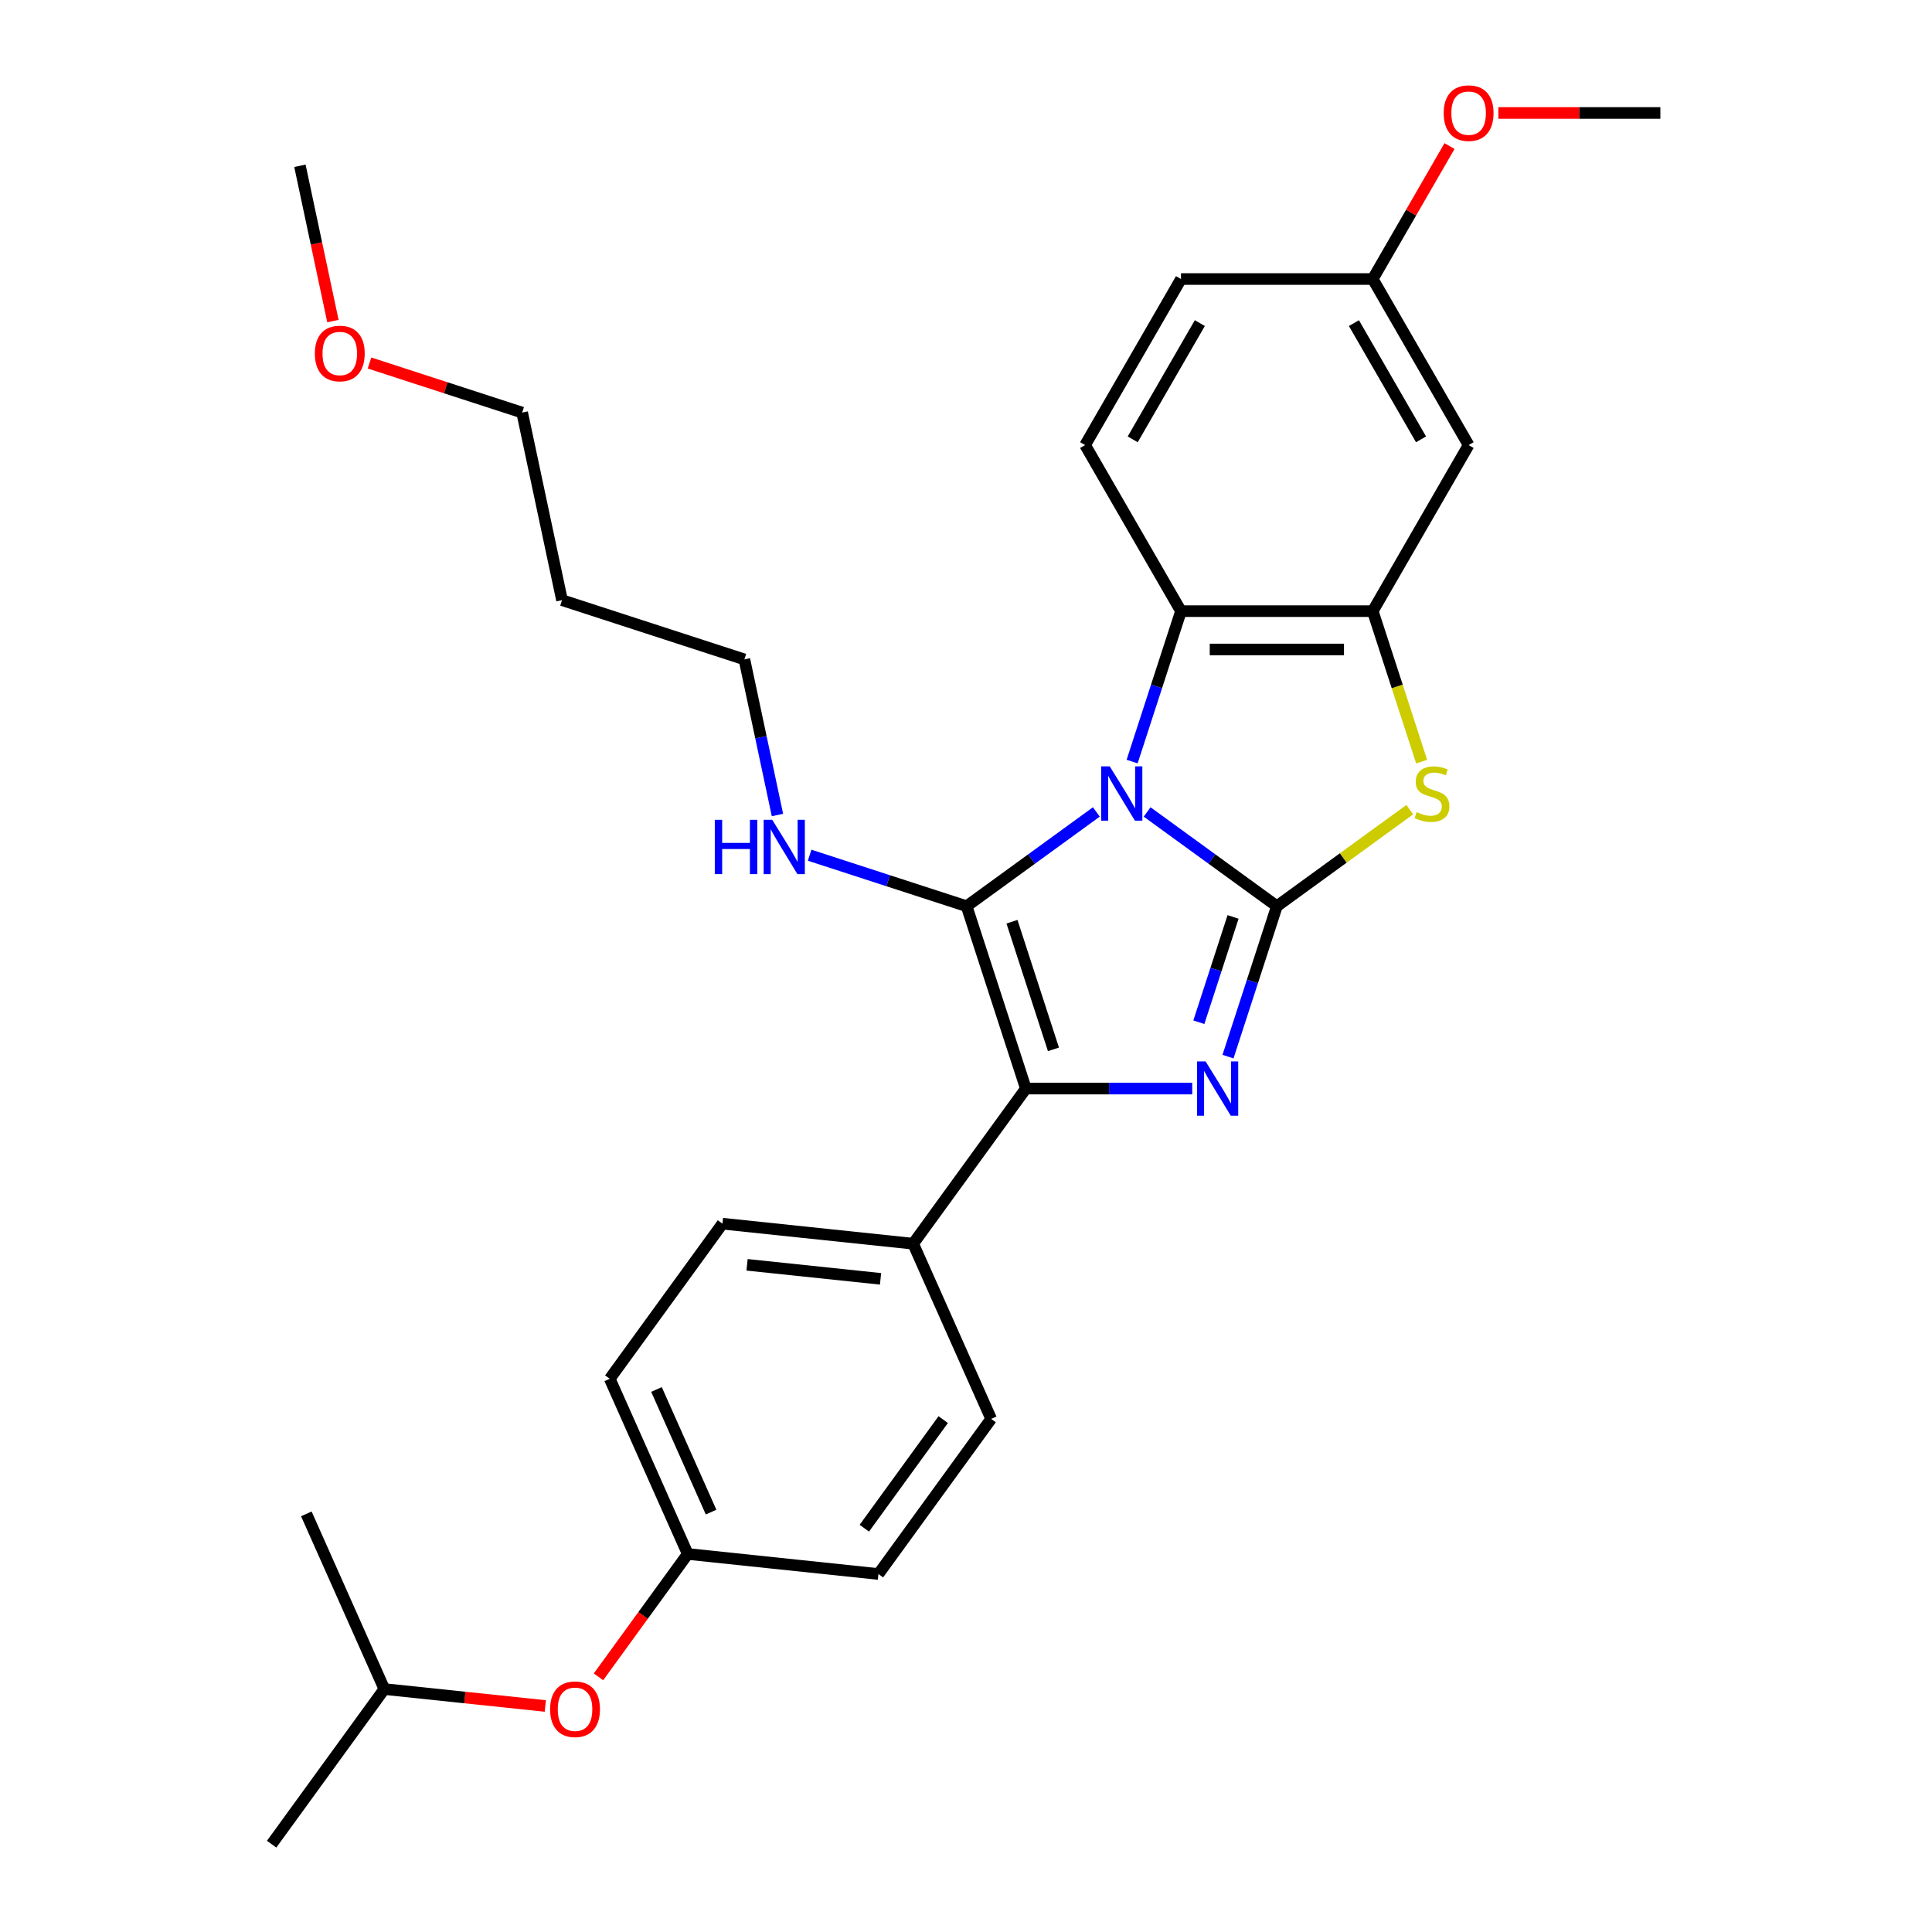<?xml version='1.0' encoding='iso-8859-1'?>
<svg version='1.1' baseProfile='full'
              xmlns='http://www.w3.org/2000/svg'
                      xmlns:rdkit='http://www.rdkit.org/xml'
                      xmlns:xlink='http://www.w3.org/1999/xlink'
                  xml:space='preserve'
width='1000px' height='1000px' viewBox='0 0 1000 1000'>
<!-- END OF HEADER -->
<rect style='opacity:1.0;fill:#FFFFFF;stroke:none' width='1000' height='1000' x='0' y='0'> </rect>
<path class='bond-0' d='M 593.752,420.266 L 627.329,444.661' style='fill:none;fill-rule:evenodd;stroke:#0000FF;stroke-width:6px;stroke-linecap:butt;stroke-linejoin:miter;stroke-opacity:1' />
<path class='bond-0' d='M 627.329,444.661 L 660.906,469.056' style='fill:none;fill-rule:evenodd;stroke:#000000;stroke-width:6px;stroke-linecap:butt;stroke-linejoin:miter;stroke-opacity:1' />
<path class='bond-1' d='M 567.471,420.266 L 533.894,444.661' style='fill:none;fill-rule:evenodd;stroke:#0000FF;stroke-width:6px;stroke-linecap:butt;stroke-linejoin:miter;stroke-opacity:1' />
<path class='bond-1' d='M 533.894,444.661 L 500.317,469.056' style='fill:none;fill-rule:evenodd;stroke:#000000;stroke-width:6px;stroke-linecap:butt;stroke-linejoin:miter;stroke-opacity:1' />
<path class='bond-5' d='M 585.984,394.184 L 598.633,355.256' style='fill:none;fill-rule:evenodd;stroke:#0000FF;stroke-width:6px;stroke-linecap:butt;stroke-linejoin:miter;stroke-opacity:1' />
<path class='bond-5' d='M 598.633,355.256 L 611.282,316.327' style='fill:none;fill-rule:evenodd;stroke:#000000;stroke-width:6px;stroke-linecap:butt;stroke-linejoin:miter;stroke-opacity:1' />
<path class='bond-2' d='M 660.906,469.056 L 648.258,507.985' style='fill:none;fill-rule:evenodd;stroke:#000000;stroke-width:6px;stroke-linecap:butt;stroke-linejoin:miter;stroke-opacity:1' />
<path class='bond-2' d='M 648.258,507.985 L 635.609,546.913' style='fill:none;fill-rule:evenodd;stroke:#0000FF;stroke-width:6px;stroke-linecap:butt;stroke-linejoin:miter;stroke-opacity:1' />
<path class='bond-2' d='M 638.233,474.601 L 629.379,501.851' style='fill:none;fill-rule:evenodd;stroke:#000000;stroke-width:6px;stroke-linecap:butt;stroke-linejoin:miter;stroke-opacity:1' />
<path class='bond-2' d='M 629.379,501.851 L 620.525,529.101' style='fill:none;fill-rule:evenodd;stroke:#0000FF;stroke-width:6px;stroke-linecap:butt;stroke-linejoin:miter;stroke-opacity:1' />
<path class='bond-4' d='M 660.906,469.056 L 695.307,444.063' style='fill:none;fill-rule:evenodd;stroke:#000000;stroke-width:6px;stroke-linecap:butt;stroke-linejoin:miter;stroke-opacity:1' />
<path class='bond-4' d='M 695.307,444.063 L 729.707,419.069' style='fill:none;fill-rule:evenodd;stroke:#CCCC00;stroke-width:6px;stroke-linecap:butt;stroke-linejoin:miter;stroke-opacity:1' />
<path class='bond-3' d='M 500.317,469.056 L 530.987,563.448' style='fill:none;fill-rule:evenodd;stroke:#000000;stroke-width:6px;stroke-linecap:butt;stroke-linejoin:miter;stroke-opacity:1' />
<path class='bond-3' d='M 523.796,477.081 L 545.265,543.155' style='fill:none;fill-rule:evenodd;stroke:#000000;stroke-width:6px;stroke-linecap:butt;stroke-linejoin:miter;stroke-opacity:1' />
<path class='bond-10' d='M 500.317,469.056 L 459.692,455.856' style='fill:none;fill-rule:evenodd;stroke:#000000;stroke-width:6px;stroke-linecap:butt;stroke-linejoin:miter;stroke-opacity:1' />
<path class='bond-10' d='M 459.692,455.856 L 419.066,442.656' style='fill:none;fill-rule:evenodd;stroke:#0000FF;stroke-width:6px;stroke-linecap:butt;stroke-linejoin:miter;stroke-opacity:1' />
<path class='bond-30' d='M 617.096,563.448 L 574.042,563.448' style='fill:none;fill-rule:evenodd;stroke:#0000FF;stroke-width:6px;stroke-linecap:butt;stroke-linejoin:miter;stroke-opacity:1' />
<path class='bond-30' d='M 574.042,563.448 L 530.987,563.448' style='fill:none;fill-rule:evenodd;stroke:#000000;stroke-width:6px;stroke-linecap:butt;stroke-linejoin:miter;stroke-opacity:1' />
<path class='bond-8' d='M 530.987,563.448 L 472.65,643.742' style='fill:none;fill-rule:evenodd;stroke:#000000;stroke-width:6px;stroke-linecap:butt;stroke-linejoin:miter;stroke-opacity:1' />
<path class='bond-29' d='M 735.841,394.224 L 723.186,355.276' style='fill:none;fill-rule:evenodd;stroke:#CCCC00;stroke-width:6px;stroke-linecap:butt;stroke-linejoin:miter;stroke-opacity:1' />
<path class='bond-29' d='M 723.186,355.276 L 710.531,316.327' style='fill:none;fill-rule:evenodd;stroke:#000000;stroke-width:6px;stroke-linecap:butt;stroke-linejoin:miter;stroke-opacity:1' />
<path class='bond-6' d='M 611.282,316.327 L 710.531,316.327' style='fill:none;fill-rule:evenodd;stroke:#000000;stroke-width:6px;stroke-linecap:butt;stroke-linejoin:miter;stroke-opacity:1' />
<path class='bond-6' d='M 626.169,336.177 L 695.643,336.177' style='fill:none;fill-rule:evenodd;stroke:#000000;stroke-width:6px;stroke-linecap:butt;stroke-linejoin:miter;stroke-opacity:1' />
<path class='bond-9' d='M 611.282,316.327 L 561.657,230.375' style='fill:none;fill-rule:evenodd;stroke:#000000;stroke-width:6px;stroke-linecap:butt;stroke-linejoin:miter;stroke-opacity:1' />
<path class='bond-7' d='M 710.531,316.327 L 760.155,230.375' style='fill:none;fill-rule:evenodd;stroke:#000000;stroke-width:6px;stroke-linecap:butt;stroke-linejoin:miter;stroke-opacity:1' />
<path class='bond-31' d='M 760.155,230.375 L 710.531,144.423' style='fill:none;fill-rule:evenodd;stroke:#000000;stroke-width:6px;stroke-linecap:butt;stroke-linejoin:miter;stroke-opacity:1' />
<path class='bond-31' d='M 735.521,227.407 L 700.784,167.24' style='fill:none;fill-rule:evenodd;stroke:#000000;stroke-width:6px;stroke-linecap:butt;stroke-linejoin:miter;stroke-opacity:1' />
<path class='bond-11' d='M 472.65,643.742 L 373.944,633.368' style='fill:none;fill-rule:evenodd;stroke:#000000;stroke-width:6px;stroke-linecap:butt;stroke-linejoin:miter;stroke-opacity:1' />
<path class='bond-11' d='M 455.769,661.927 L 386.675,654.665' style='fill:none;fill-rule:evenodd;stroke:#000000;stroke-width:6px;stroke-linecap:butt;stroke-linejoin:miter;stroke-opacity:1' />
<path class='bond-12' d='M 472.65,643.742 L 513.018,734.411' style='fill:none;fill-rule:evenodd;stroke:#000000;stroke-width:6px;stroke-linecap:butt;stroke-linejoin:miter;stroke-opacity:1' />
<path class='bond-16' d='M 561.657,230.375 L 611.282,144.423' style='fill:none;fill-rule:evenodd;stroke:#000000;stroke-width:6px;stroke-linecap:butt;stroke-linejoin:miter;stroke-opacity:1' />
<path class='bond-16' d='M 586.291,227.407 L 621.028,167.24' style='fill:none;fill-rule:evenodd;stroke:#000000;stroke-width:6px;stroke-linecap:butt;stroke-linejoin:miter;stroke-opacity:1' />
<path class='bond-22' d='M 402.411,421.852 L 393.851,381.579' style='fill:none;fill-rule:evenodd;stroke:#0000FF;stroke-width:6px;stroke-linecap:butt;stroke-linejoin:miter;stroke-opacity:1' />
<path class='bond-22' d='M 393.851,381.579 L 385.291,341.306' style='fill:none;fill-rule:evenodd;stroke:#000000;stroke-width:6px;stroke-linecap:butt;stroke-linejoin:miter;stroke-opacity:1' />
<path class='bond-17' d='M 373.944,633.368 L 315.607,713.662' style='fill:none;fill-rule:evenodd;stroke:#000000;stroke-width:6px;stroke-linecap:butt;stroke-linejoin:miter;stroke-opacity:1' />
<path class='bond-18' d='M 513.018,734.411 L 454.681,814.705' style='fill:none;fill-rule:evenodd;stroke:#000000;stroke-width:6px;stroke-linecap:butt;stroke-linejoin:miter;stroke-opacity:1' />
<path class='bond-18' d='M 488.209,734.788 L 447.373,790.994' style='fill:none;fill-rule:evenodd;stroke:#000000;stroke-width:6px;stroke-linecap:butt;stroke-linejoin:miter;stroke-opacity:1' />
<path class='bond-13' d='M 710.531,144.423 L 611.282,144.423' style='fill:none;fill-rule:evenodd;stroke:#000000;stroke-width:6px;stroke-linecap:butt;stroke-linejoin:miter;stroke-opacity:1' />
<path class='bond-20' d='M 710.531,144.423 L 730.398,110.012' style='fill:none;fill-rule:evenodd;stroke:#000000;stroke-width:6px;stroke-linecap:butt;stroke-linejoin:miter;stroke-opacity:1' />
<path class='bond-20' d='M 730.398,110.012 L 750.265,75.6' style='fill:none;fill-rule:evenodd;stroke:#FF0000;stroke-width:6px;stroke-linecap:butt;stroke-linejoin:miter;stroke-opacity:1' />
<path class='bond-14' d='M 309.767,867.932 L 332.871,836.131' style='fill:none;fill-rule:evenodd;stroke:#FF0000;stroke-width:6px;stroke-linecap:butt;stroke-linejoin:miter;stroke-opacity:1' />
<path class='bond-14' d='M 332.871,836.131 L 355.975,804.331' style='fill:none;fill-rule:evenodd;stroke:#000000;stroke-width:6px;stroke-linecap:butt;stroke-linejoin:miter;stroke-opacity:1' />
<path class='bond-23' d='M 282.254,883.009 L 240.593,878.63' style='fill:none;fill-rule:evenodd;stroke:#FF0000;stroke-width:6px;stroke-linecap:butt;stroke-linejoin:miter;stroke-opacity:1' />
<path class='bond-23' d='M 240.593,878.63 L 198.932,874.251' style='fill:none;fill-rule:evenodd;stroke:#000000;stroke-width:6px;stroke-linecap:butt;stroke-linejoin:miter;stroke-opacity:1' />
<path class='bond-15' d='M 355.975,804.331 L 454.681,814.705' style='fill:none;fill-rule:evenodd;stroke:#000000;stroke-width:6px;stroke-linecap:butt;stroke-linejoin:miter;stroke-opacity:1' />
<path class='bond-32' d='M 355.975,804.331 L 315.607,713.662' style='fill:none;fill-rule:evenodd;stroke:#000000;stroke-width:6px;stroke-linecap:butt;stroke-linejoin:miter;stroke-opacity:1' />
<path class='bond-32' d='M 368.054,782.657 L 339.796,719.189' style='fill:none;fill-rule:evenodd;stroke:#000000;stroke-width:6px;stroke-linecap:butt;stroke-linejoin:miter;stroke-opacity:1' />
<path class='bond-19' d='M 290.899,310.636 L 385.291,341.306' style='fill:none;fill-rule:evenodd;stroke:#000000;stroke-width:6px;stroke-linecap:butt;stroke-linejoin:miter;stroke-opacity:1' />
<path class='bond-24' d='M 290.899,310.636 L 270.264,213.556' style='fill:none;fill-rule:evenodd;stroke:#000000;stroke-width:6px;stroke-linecap:butt;stroke-linejoin:miter;stroke-opacity:1' />
<path class='bond-25' d='M 775.539,58.47 L 817.472,58.47' style='fill:none;fill-rule:evenodd;stroke:#FF0000;stroke-width:6px;stroke-linecap:butt;stroke-linejoin:miter;stroke-opacity:1' />
<path class='bond-25' d='M 817.472,58.47 L 859.405,58.47' style='fill:none;fill-rule:evenodd;stroke:#000000;stroke-width:6px;stroke-linecap:butt;stroke-linejoin:miter;stroke-opacity:1' />
<path class='bond-21' d='M 191.256,187.885 L 230.76,200.72' style='fill:none;fill-rule:evenodd;stroke:#FF0000;stroke-width:6px;stroke-linecap:butt;stroke-linejoin:miter;stroke-opacity:1' />
<path class='bond-21' d='M 230.76,200.72 L 270.264,213.556' style='fill:none;fill-rule:evenodd;stroke:#000000;stroke-width:6px;stroke-linecap:butt;stroke-linejoin:miter;stroke-opacity:1' />
<path class='bond-26' d='M 172.324,166.192 L 163.78,125.999' style='fill:none;fill-rule:evenodd;stroke:#FF0000;stroke-width:6px;stroke-linecap:butt;stroke-linejoin:miter;stroke-opacity:1' />
<path class='bond-26' d='M 163.78,125.999 L 155.237,85.806' style='fill:none;fill-rule:evenodd;stroke:#000000;stroke-width:6px;stroke-linecap:butt;stroke-linejoin:miter;stroke-opacity:1' />
<path class='bond-27' d='M 198.932,874.251 L 140.595,954.545' style='fill:none;fill-rule:evenodd;stroke:#000000;stroke-width:6px;stroke-linecap:butt;stroke-linejoin:miter;stroke-opacity:1' />
<path class='bond-28' d='M 198.932,874.251 L 158.564,783.582' style='fill:none;fill-rule:evenodd;stroke:#000000;stroke-width:6px;stroke-linecap:butt;stroke-linejoin:miter;stroke-opacity:1' />
<path  class='atom-0' d='M 574.399 396.665
L 583.609 411.553
Q 584.522 413.022, 585.991 415.681
Q 587.46 418.341, 587.539 418.5
L 587.539 396.665
L 591.271 396.665
L 591.271 424.773
L 587.42 424.773
L 577.535 408.496
Q 576.384 406.59, 575.153 404.407
Q 573.962 402.223, 573.605 401.548
L 573.605 424.773
L 569.952 424.773
L 569.952 396.665
L 574.399 396.665
' fill='#0000FF'/>
<path  class='atom-3' d='M 624.023 549.394
L 633.234 564.282
Q 634.147 565.751, 635.616 568.41
Q 637.085 571.07, 637.164 571.229
L 637.164 549.394
L 640.896 549.394
L 640.896 577.502
L 637.045 577.502
L 627.16 561.225
Q 626.008 559.319, 624.778 557.136
Q 623.587 554.952, 623.229 554.277
L 623.229 577.502
L 619.577 577.502
L 619.577 549.394
L 624.023 549.394
' fill='#0000FF'/>
<path  class='atom-5' d='M 733.261 420.366
Q 733.578 420.485, 734.888 421.041
Q 736.198 421.597, 737.628 421.954
Q 739.096 422.272, 740.526 422.272
Q 743.186 422.272, 744.734 421.001
Q 746.282 419.691, 746.282 417.428
Q 746.282 415.88, 745.488 414.927
Q 744.734 413.974, 743.543 413.458
Q 742.352 412.942, 740.367 412.347
Q 737.866 411.592, 736.357 410.878
Q 734.888 410.163, 733.816 408.655
Q 732.784 407.146, 732.784 404.605
Q 732.784 401.072, 735.166 398.889
Q 737.588 396.705, 742.352 396.705
Q 745.607 396.705, 749.299 398.253
L 748.386 401.31
Q 745.012 399.921, 742.471 399.921
Q 739.732 399.921, 738.223 401.072
Q 736.714 402.184, 736.754 404.129
Q 736.754 405.637, 737.508 406.551
Q 738.302 407.464, 739.414 407.98
Q 740.565 408.496, 742.471 409.091
Q 745.012 409.885, 746.52 410.679
Q 748.029 411.473, 749.101 413.101
Q 750.212 414.689, 750.212 417.428
Q 750.212 421.319, 747.592 423.423
Q 745.012 425.487, 740.684 425.487
Q 738.183 425.487, 736.278 424.932
Q 734.412 424.415, 732.189 423.502
L 733.261 420.366
' fill='#CCCC00'/>
<path  class='atom-11' d='M 369.978 424.333
L 373.789 424.333
L 373.789 436.282
L 388.16 436.282
L 388.16 424.333
L 391.971 424.333
L 391.971 452.44
L 388.16 452.44
L 388.16 439.458
L 373.789 439.458
L 373.789 452.44
L 369.978 452.44
L 369.978 424.333
' fill='#0000FF'/>
<path  class='atom-11' d='M 399.713 424.333
L 408.923 439.22
Q 409.836 440.689, 411.305 443.349
Q 412.774 446.009, 412.853 446.168
L 412.853 424.333
L 416.585 424.333
L 416.585 452.44
L 412.734 452.44
L 402.849 436.163
Q 401.698 434.258, 400.467 432.074
Q 399.276 429.891, 398.919 429.216
L 398.919 452.44
L 395.266 452.44
L 395.266 424.333
L 399.713 424.333
' fill='#0000FF'/>
<path  class='atom-15' d='M 284.736 884.705
Q 284.736 877.956, 288.07 874.184
Q 291.405 870.413, 297.638 870.413
Q 303.871 870.413, 307.206 874.184
Q 310.54 877.956, 310.54 884.705
Q 310.54 891.533, 307.166 895.424
Q 303.792 899.275, 297.638 899.275
Q 291.445 899.275, 288.07 895.424
Q 284.736 891.573, 284.736 884.705
M 297.638 896.099
Q 301.926 896.099, 304.228 893.24
Q 306.571 890.342, 306.571 884.705
Q 306.571 879.187, 304.228 876.408
Q 301.926 873.589, 297.638 873.589
Q 293.351 873.589, 291.008 876.368
Q 288.706 879.147, 288.706 884.705
Q 288.706 890.382, 291.008 893.24
Q 293.351 896.099, 297.638 896.099
' fill='#FF0000'/>
<path  class='atom-21' d='M 747.253 58.55
Q 747.253 51.8, 750.588 48.029
Q 753.923 44.258, 760.155 44.258
Q 766.388 44.258, 769.723 48.029
Q 773.058 51.8, 773.058 58.55
Q 773.058 65.378, 769.683 69.268
Q 766.309 73.119, 760.155 73.119
Q 753.962 73.119, 750.588 69.268
Q 747.253 65.418, 747.253 58.55
M 760.155 69.943
Q 764.443 69.943, 766.746 67.085
Q 769.088 64.187, 769.088 58.55
Q 769.088 53.031, 766.746 50.252
Q 764.443 47.434, 760.155 47.434
Q 755.868 47.434, 753.526 50.213
Q 751.223 52.992, 751.223 58.55
Q 751.223 64.227, 753.526 67.085
Q 755.868 69.943, 760.155 69.943
' fill='#FF0000'/>
<path  class='atom-22' d='M 162.97 182.966
Q 162.97 176.217, 166.305 172.445
Q 169.639 168.674, 175.872 168.674
Q 182.105 168.674, 185.44 172.445
Q 188.775 176.217, 188.775 182.966
Q 188.775 189.794, 185.4 193.685
Q 182.026 197.535, 175.872 197.535
Q 169.679 197.535, 166.305 193.685
Q 162.97 189.834, 162.97 182.966
M 175.872 194.359
Q 180.16 194.359, 182.462 191.501
Q 184.805 188.603, 184.805 182.966
Q 184.805 177.447, 182.462 174.668
Q 180.16 171.85, 175.872 171.85
Q 171.585 171.85, 169.242 174.629
Q 166.94 177.408, 166.94 182.966
Q 166.94 188.643, 169.242 191.501
Q 171.585 194.359, 175.872 194.359
' fill='#FF0000'/>
</svg>
